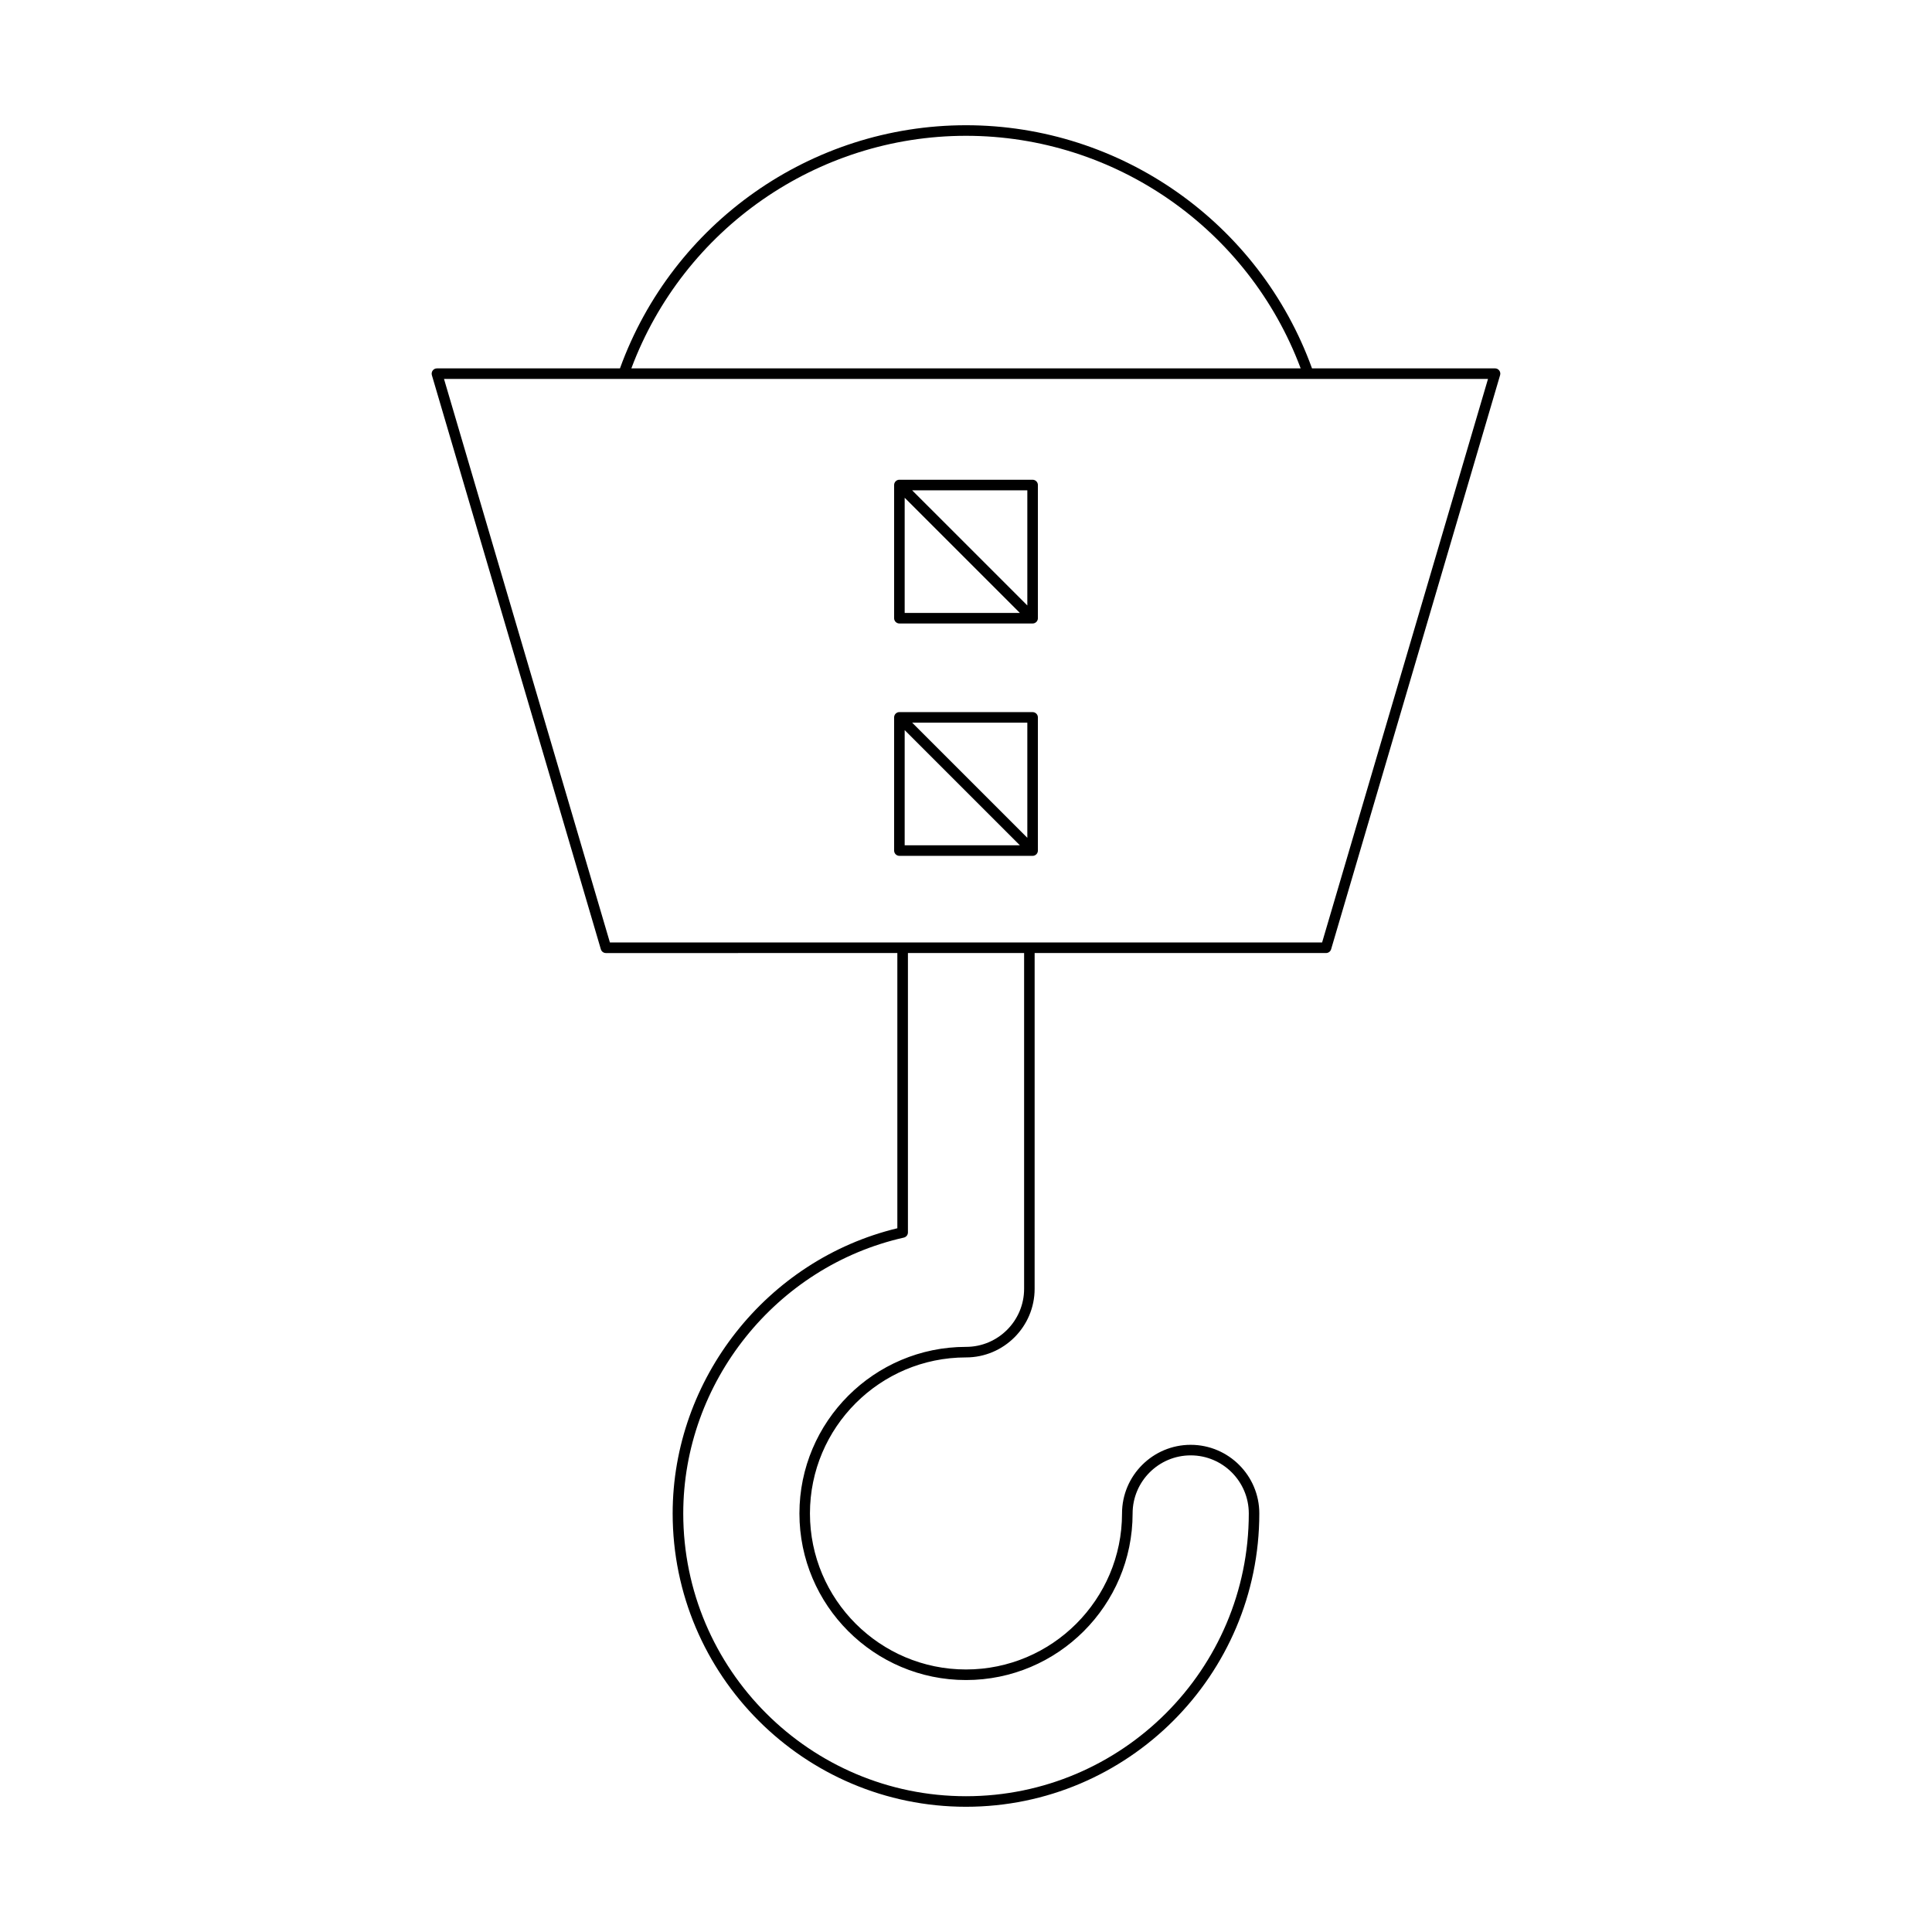 <?xml version="1.0" encoding="UTF-8"?>
<!-- Uploaded to: ICON Repo, www.iconrepo.com, Generator: ICON Repo Mixer Tools -->
<svg fill="#000000" width="800px" height="800px" version="1.1" viewBox="144 144 512 512" xmlns="http://www.w3.org/2000/svg">
 <g>
  <path d="m258.45 243.42 44.781 152.14c0.176 0.598 0.723 1.008 1.344 1.008l77.23-0.004v72.938c-34.57 8.324-59.543 39.93-59.543 75.582 0 42.859 34.871 77.73 77.734 77.73 42.863 0 77.734-34.871 77.734-77.73 0-10.031-8.16-18.191-18.191-18.191s-18.191 8.16-18.191 18.191c0 22.797-18.547 41.344-41.352 41.344-22.801 0-41.352-18.547-41.352-41.344 0-22.801 18.547-41.352 41.352-41.352 10.031 0 18.191-8.16 18.191-18.191l0.004-88.977h77.227c0.625 0 1.168-0.41 1.344-1.008l44.781-152.14c0.121-0.422 0.039-0.879-0.223-1.23-0.262-0.355-0.68-0.562-1.121-0.562h-48.504c-13.965-38.57-50.668-64.434-91.695-64.434-41.031 0-77.734 25.863-91.703 64.438h-48.504c-0.441 0-0.859 0.207-1.121 0.562-0.262 0.348-0.344 0.809-0.223 1.23zm156.95 242.12c0 8.488-6.906 15.395-15.395 15.395-24.344 0-44.148 19.805-44.148 44.148-0.004 24.344 19.805 44.145 44.148 44.145s44.148-19.801 44.148-44.145c0-8.488 6.906-15.395 15.395-15.395s15.395 6.906 15.395 15.395c0 41.316-33.613 74.934-74.938 74.934s-74.938-33.613-74.938-74.934c0-34.73 24.582-65.473 58.449-73.105 0.641-0.148 1.094-0.711 1.094-1.367v-74.047h30.789zm-15.395-305.55c39.504 0 74.859 24.703 88.688 61.637h-177.38c13.828-36.938 49.184-61.637 88.688-61.637zm138.33 64.434-43.965 149.34h-188.74l-43.965-149.34z"/>
  <path d="m382.35 370.81h35.305c0.359 0 0.715-0.137 0.988-0.41 0.273-0.273 0.41-0.633 0.41-0.988v-35.297c0-0.77-0.629-1.398-1.398-1.398l-35.305-0.004c-0.359 0-0.715 0.137-0.988 0.41s-0.41 0.633-0.41 0.988v35.297c-0.004 0.773 0.625 1.402 1.398 1.402zm33.902-35.301v30.52l-30.527-30.52zm-32.504 1.98 30.527 30.52h-30.527z"/>
  <path d="m382.35 309.23h35.305c0.359 0 0.715-0.137 0.988-0.41 0.273-0.273 0.41-0.633 0.41-0.988v-35.297c0-0.77-0.629-1.398-1.398-1.398l-35.305-0.004c-0.359 0-0.715 0.137-0.988 0.41s-0.41 0.633-0.41 0.988v35.297c-0.004 0.773 0.625 1.402 1.398 1.402zm33.902-35.297v30.52l-30.527-30.52zm-32.504 1.977 30.527 30.52-30.527 0.004z"/>
 </g>
</svg>